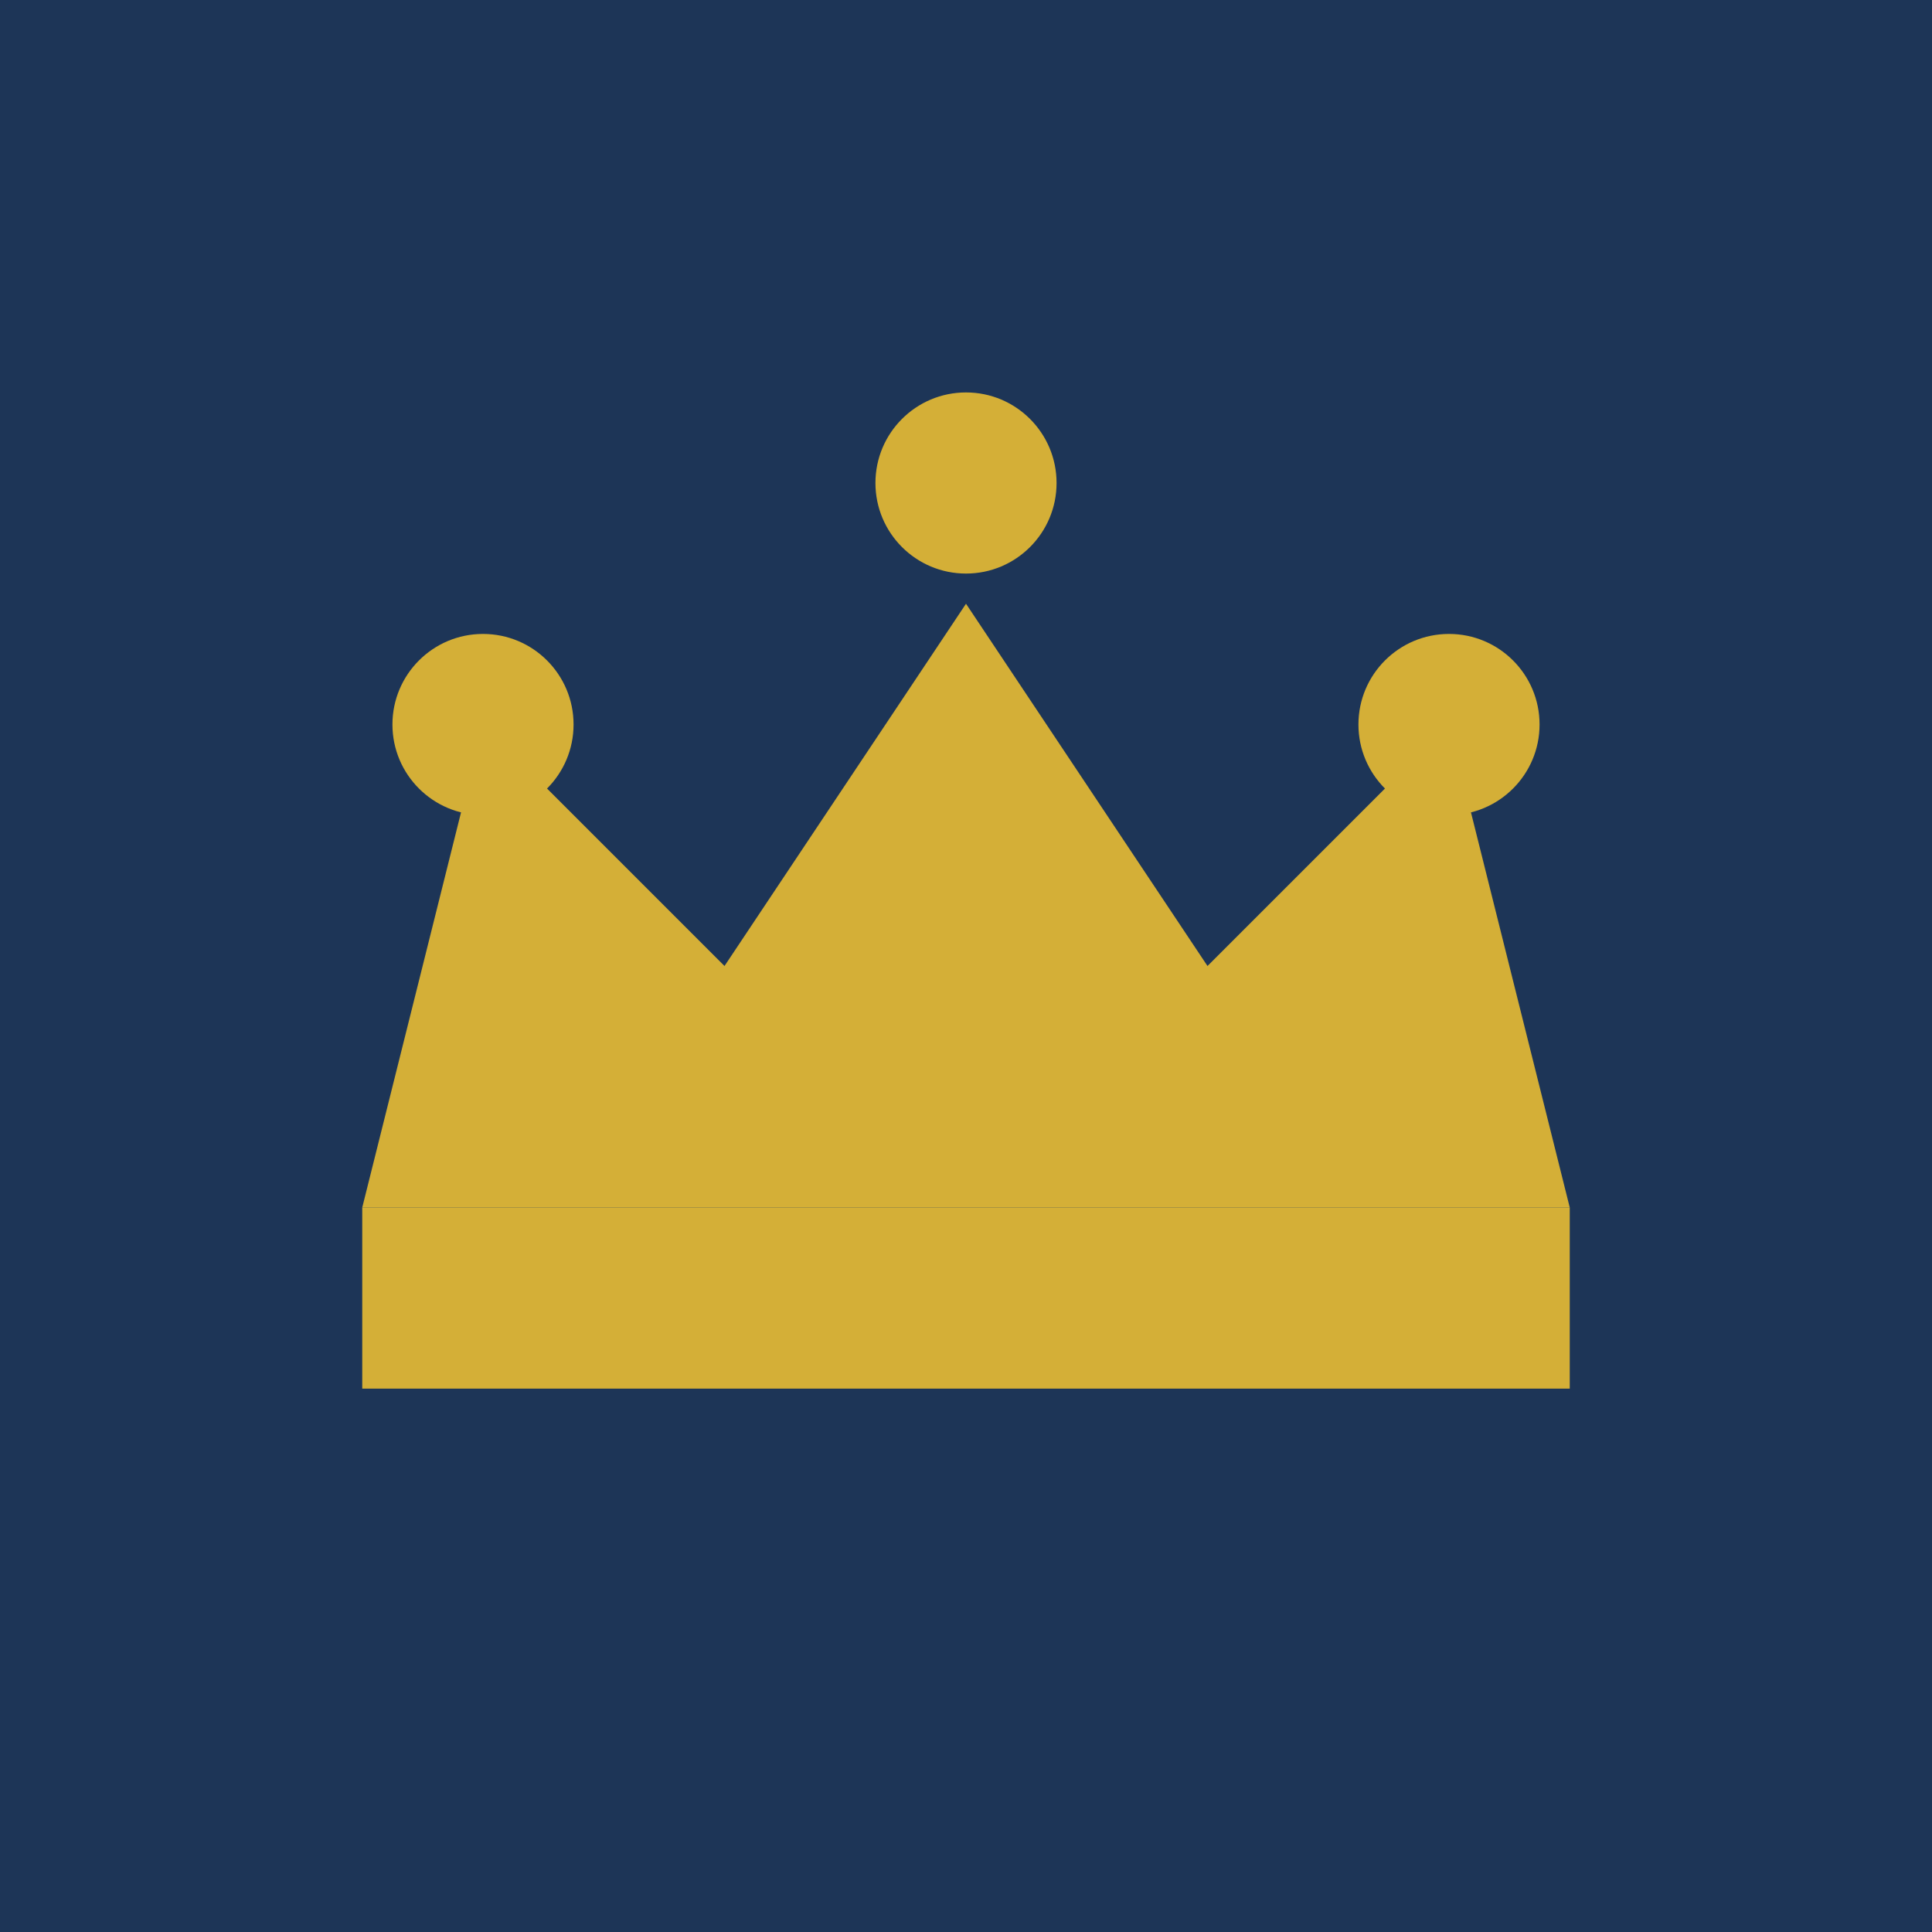 <svg xmlns="http://www.w3.org/2000/svg" viewBox="0 0 32 32" fill="none">
  <rect width="32" height="32" fill="#1d3557"/>
  <path d="M6 20h20l-2-8-4 4-4-6-4 6-4-4-2 8z" fill="#d4af37"/>
  <rect x="6" y="20" width="20" height="3" fill="#d4af37"/>
  <circle cx="8" cy="12" r="1.5" fill="#d4af37"/>
  <circle cx="16" cy="8" r="1.5" fill="#d4af37"/>
  <circle cx="24" cy="12" r="1.5" fill="#d4af37"/>
</svg> 